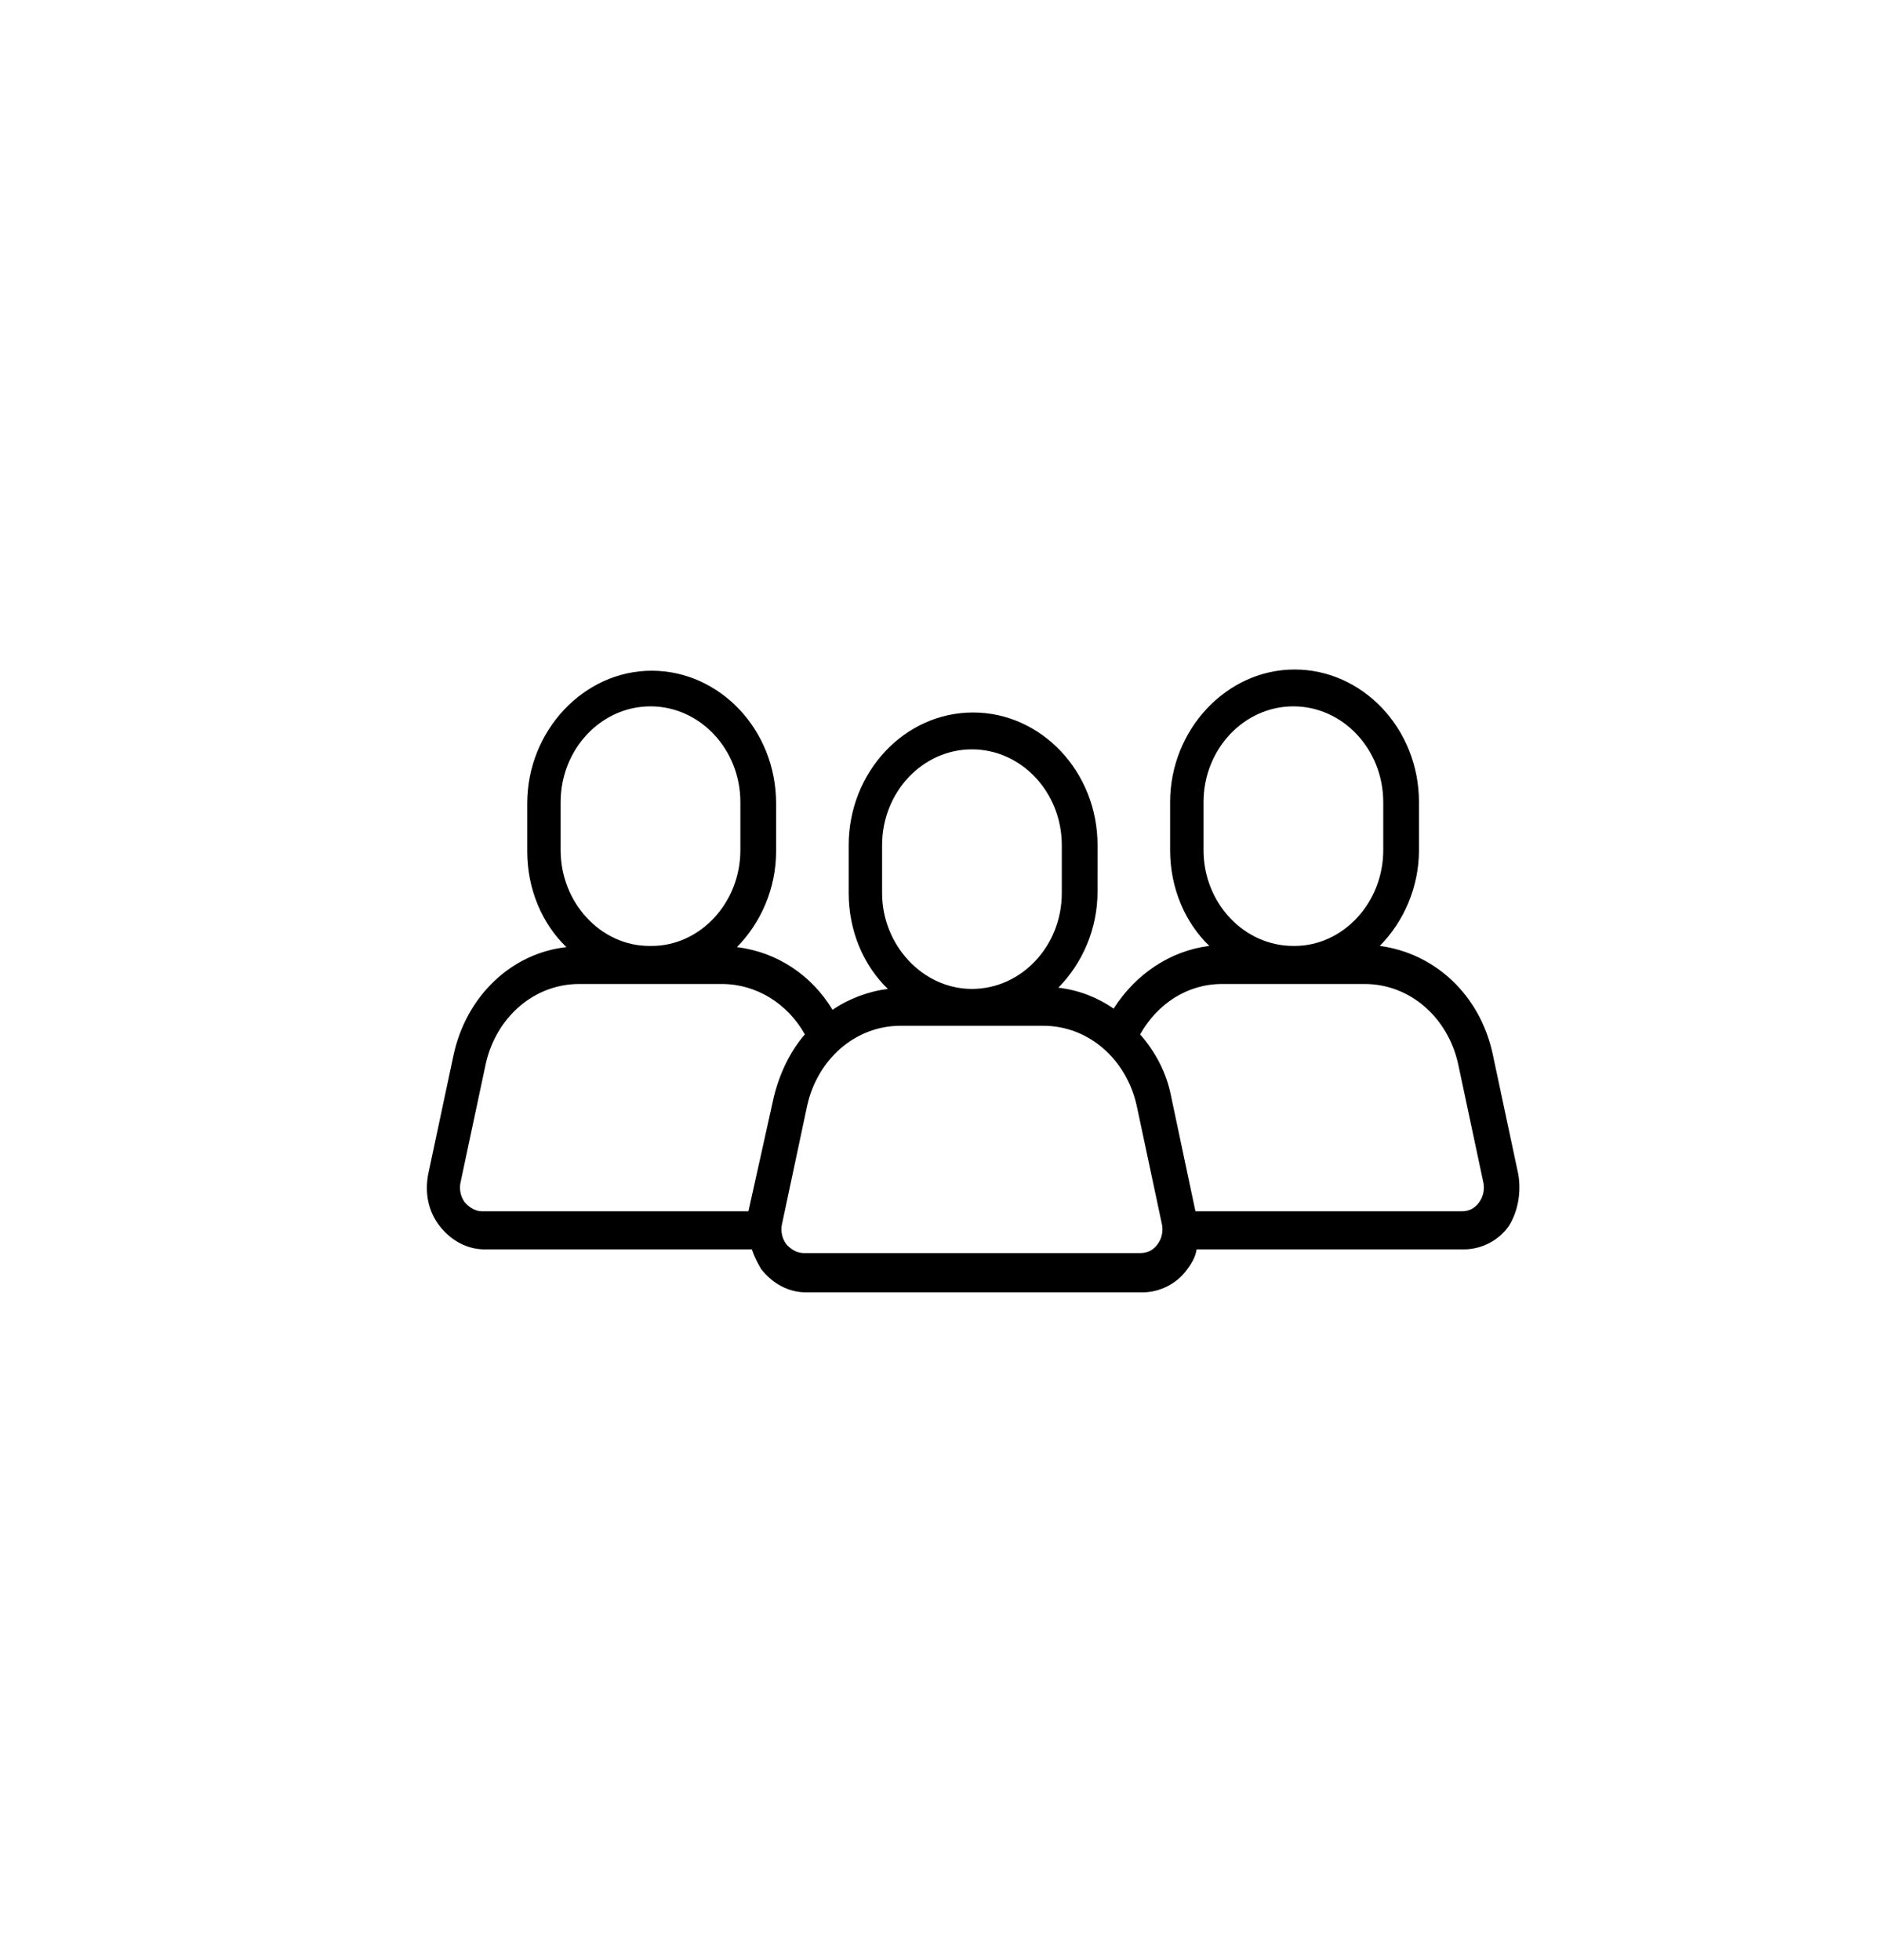 <svg xmlns="http://www.w3.org/2000/svg" width="96" height="100" viewBox="0 0 96 100" fill="none"><path d="M77.436 59.854L76.142 53.774C75.496 50.766 73.204 48.635 70.383 48.258C71.617 47.005 72.381 45.25 72.381 43.37V40.925C72.381 37.164 69.501 34.156 66.034 34.156C62.567 34.156 59.687 37.227 59.687 40.925V43.37C59.687 45.312 60.451 47.068 61.685 48.258C59.687 48.509 57.924 49.7 56.807 51.455C55.984 50.891 55.044 50.514 53.986 50.389C55.22 49.136 55.984 47.381 55.984 45.501L55.985 43.118C55.985 39.358 53.105 36.349 49.638 36.349C46.112 36.349 43.291 39.42 43.291 43.118V45.563C43.291 47.506 44.054 49.261 45.289 50.452C44.29 50.577 43.291 50.953 42.468 51.517C41.41 49.762 39.647 48.571 37.59 48.32C38.824 47.067 39.588 45.312 39.588 43.432V40.987C39.588 37.227 36.708 34.218 33.241 34.218C29.774 34.218 26.894 37.289 26.894 40.987V43.432C26.894 45.374 27.658 47.13 28.892 48.32C26.071 48.634 23.779 50.827 23.133 53.836L21.84 59.916C21.663 60.857 21.84 61.797 22.427 62.549C23.015 63.301 23.838 63.74 24.719 63.74H38.354C38.471 64.115 38.647 64.429 38.824 64.743C39.411 65.495 40.234 65.933 41.116 65.933H58.277C59.158 65.933 60.04 65.494 60.569 64.743C60.804 64.429 60.98 64.116 61.039 63.74H74.673C75.555 63.74 76.436 63.301 76.965 62.549C77.437 61.797 77.613 60.794 77.437 59.854L77.436 59.854ZM61.391 43.37V40.925C61.391 38.23 63.448 36.036 65.975 36.036C68.502 36.036 70.559 38.23 70.559 40.925V43.37C70.559 46.065 68.502 48.259 66.034 48.259H65.975C63.448 48.259 61.391 46.065 61.391 43.37H61.391ZM44.995 45.564V43.119C44.995 40.424 47.051 38.23 49.578 38.23C52.106 38.23 54.162 40.424 54.162 43.119V45.563C54.162 48.258 52.106 50.452 49.578 50.452C47.052 50.453 44.995 48.196 44.995 45.564ZM28.598 43.37V40.925C28.598 38.23 30.655 36.036 33.182 36.036C35.709 36.036 37.766 38.23 37.766 40.925V43.37C37.766 46.065 35.709 48.259 33.241 48.259L33.123 48.259C30.655 48.259 28.598 46.065 28.598 43.37L28.598 43.37ZM38.177 61.797H24.602C24.25 61.797 23.956 61.609 23.721 61.358C23.485 61.045 23.427 60.669 23.485 60.355L24.778 54.275C25.307 51.894 27.247 50.201 29.538 50.201H33.124H33.182H33.241H36.826C38.589 50.201 40.175 51.204 41.057 52.771C40.293 53.649 39.764 54.777 39.471 55.968L38.177 61.797ZM59.04 63.489C58.805 63.803 58.511 63.928 58.158 63.928H40.998C40.646 63.928 40.352 63.74 40.117 63.489C39.882 63.176 39.823 62.8 39.882 62.486L41.174 56.406C41.703 54.025 43.643 52.332 45.934 52.332H53.222C55.514 52.332 57.453 54.025 57.982 56.406L59.275 62.486C59.334 62.8 59.275 63.176 59.04 63.489H59.04ZM75.436 61.358C75.201 61.672 74.908 61.797 74.555 61.797H60.979L59.745 55.968C59.51 54.714 58.922 53.649 58.158 52.771C59.04 51.204 60.568 50.201 62.331 50.201H65.915H65.974H66.033H69.618C71.909 50.201 73.849 51.894 74.378 54.275L75.671 60.355C75.73 60.669 75.671 61.045 75.436 61.358L75.436 61.358Z" fill="black"></path></svg>
